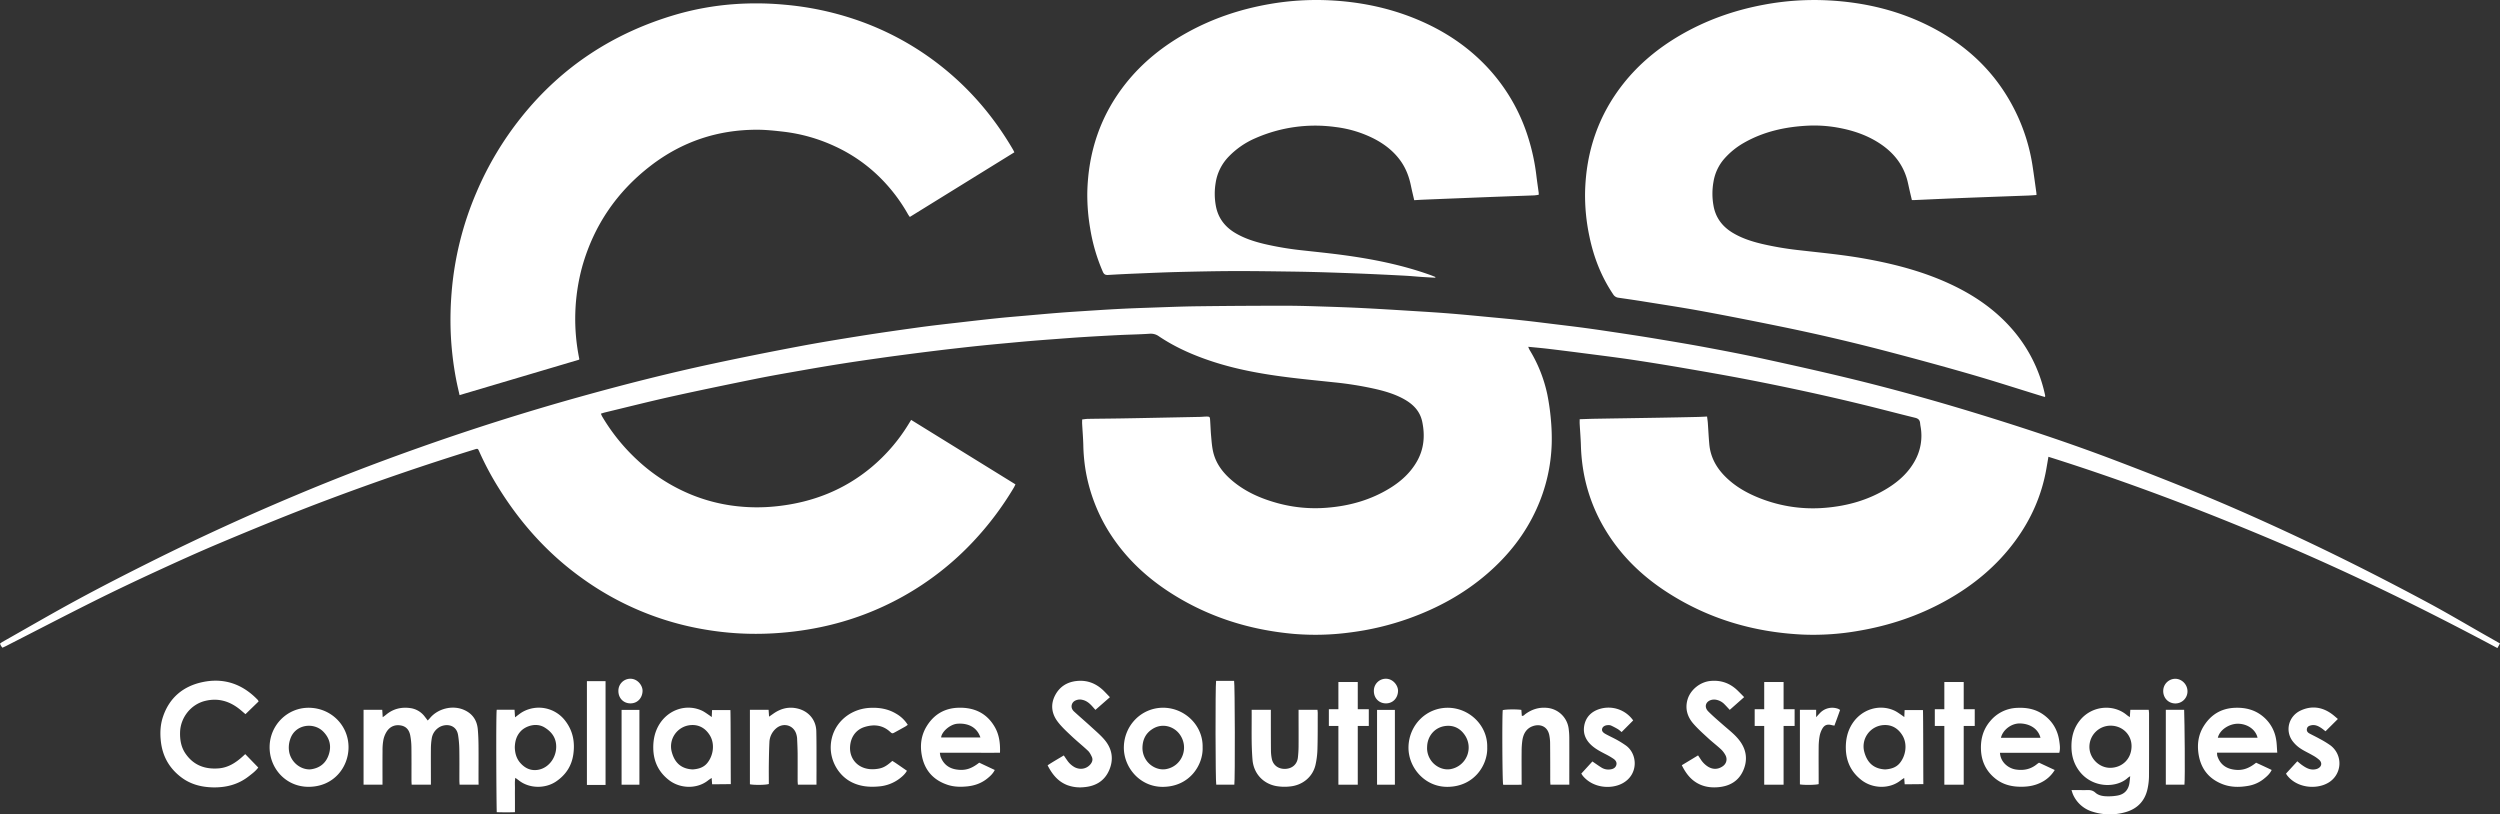 <?xml version="1.0" encoding="UTF-8"?> <svg xmlns="http://www.w3.org/2000/svg" viewBox="0 0 3014.02 981.76"><rect x="0" y="0" width="3014.02" height="981.76" fill="#333333" stroke="none"/><g id="Layer_2" data-name="Layer 2"><g id="Layer_1-2" data-name="Layer 1"><path d="M1670.92,848c-8.49,0-14.67-6.43-14.57-15.11a14.42,14.42,0,0,1,14.67-14.6c8.54.12,14.74,8.24,14.46,15C1685.13,841.75,1679.2,848,1670.92,848Z" style="fill:#fff"></path><rect x="1660.19" y="855.86" width="21.5" height="90.18" style="fill:#fff"></rect><polygon points="2380.76 855.04 2367.46 855.04 2367.46 822.24 2344.11 822.24 2344.11 855.04 2332.62 855.04 2332.62 875.21 2344.11 875.21 2344.11 946.04 2367.46 946.04 2367.46 875.21 2380.76 875.21 2380.76 855.04" style="fill:#fff"></polygon><polygon points="2163.6 855.04 2150.3 855.04 2150.3 822.24 2126.95 822.24 2126.95 855.04 2115.46 855.04 2115.46 875.21 2126.95 875.21 2126.95 946.04 2150.3 946.04 2150.3 875.21 2163.6 875.21 2163.6 855.04" style="fill:#fff"></polygon><polygon points="1650.23 855.04 1636.93 855.04 1636.93 822.24 1613.58 822.24 1613.58 855.04 1602.09 855.04 1602.09 875.21 1613.58 875.21 1613.58 946.04 1636.93 946.04 1636.93 875.21 1650.23 875.21 1650.23 855.04" style="fill:#fff"></polygon><path d="M3014,775.76l-3.11,5.56c-87-46.46-175.18-89.7-265.67-128.05-90.23-38.24-181.79-73-275.62-102.57-.91,5.34-1.7,10-2.52,14.7-5.57,31.58-18.15,60.17-37,86-22.6,31-51.51,54.78-85,73.25-32.49,17.94-67.21,29.51-103.7,35.76a313.94,313.94,0,0,1-67.82,4.65C2114.26,762.27,2059,746,2009,713.43c-30.2-19.64-55.44-44.29-74-75.38a202.9,202.9,0,0,1-25.41-66.69,222.88,222.88,0,0,1-3.66-34.93c-.26-8.48-1-16.95-1.45-25.43-.1-1.65,0-3.32,0-5.58,6.48-.2,12.61-.47,18.74-.57,25.64-.44,51.28-.81,76.92-1.25q23.4-.39,46.79-.93c3.51-.08,7-.3,11.13-.49.34,2.8.73,5.18.91,7.57.61,8.47,1,17,1.75,25.41,1.22,14.59,7.47,26.93,17.41,37.48,12.57,13.33,28.1,22.07,45,28.57a173.68,173.68,0,0,0,77.32,11c26.94-2.21,52.51-9.42,75.67-23.89,13.16-8.23,24.41-18.4,32.1-32.09a62,62,0,0,0,7.16-42.46c-.22-1.21-.35-2.44-.48-3.67-.37-3.64-2.19-5.5-5.94-6.41-20.67-5.05-41.23-10.52-61.9-15.57-46.13-11.28-92.54-21.3-139.14-30.36-26.33-5.11-52.76-9.68-79.19-14.23q-31-5.33-62.11-10c-19.21-2.83-38.49-5.2-57.76-7.71q-21.1-2.74-42.24-5.28c-7.79-.93-15.62-1.59-24.18-2.45a32.71,32.71,0,0,0,1.57,3.65,170.2,170.2,0,0,1,21.47,53.95,273.47,273.47,0,0,1,4.28,30.19,245.13,245.13,0,0,1,1,28.68,204.1,204.1,0,0,1-18.21,78.83c-13.82,30.69-34.19,56.39-59.55,78.3-28.06,24.26-60,41.66-94.85,54.08a334.47,334.47,0,0,1-69.18,16.56,314.76,314.76,0,0,1-68.87,1.92c-53.18-4.7-102.84-20.2-148-48.95-29.7-18.9-54.89-42.5-74-72.33a205.82,205.82,0,0,1-29.06-74.58,213.37,213.37,0,0,1-3-32.23c-.24-8.33-.93-16.64-1.39-25-.09-1.67,0-3.35,0-5.44,2.37-.27,4.62-.69,6.88-.73,13.44-.22,26.88-.31,40.32-.53,16.22-.26,32.43-.6,48.65-.92q23.16-.45,46.32-.93c2.62-.06,5.24-.4,7.86-.4,3.55,0,4,.36,4.22,3.94.46,6.47.64,13,1.22,19.42.57,6.29,1,12.65,2.38,18.79,3.23,14.45,11.86,25.63,22.92,35,16.1,13.69,35,21.82,55.18,27.33a172.29,172.29,0,0,0,59.21,5.43c27.13-2.13,52.84-9.32,76.18-23.77,13.19-8.17,24.44-18.37,32.23-32,8.53-14.93,9.9-30.8,6.53-47.47-2.8-13.89-11.86-22.28-23.63-28.52-11-5.82-22.89-9.17-35-11.87a417.82,417.82,0,0,0-47.47-7.53c-17.33-1.84-34.69-3.53-52-5.63-32-3.89-63.78-9.31-94.56-19.36-22.85-7.47-44.76-17-64.78-30.43a16.66,16.66,0,0,0-11.14-3.19c-12.32.85-24.69,1-37,1.61q-22,1.08-43.94,2.46c-10.94.67-21.87,1.54-32.8,2.36-9.54.71-19.09,1.42-28.63,2.21-9.07.76-18.14,1.6-27.2,2.45-10.91,1-21.82,2-32.72,3.13-10.13,1-20.24,2.16-30.36,3.3q-13.33,1.5-26.66,3.14-13.77,1.68-27.54,3.47c-12.08,1.58-24.16,3.16-36.22,4.87-15.57,2.21-31.14,4.43-46.67,6.87q-24,3.78-47.88,8c-19.28,3.39-38.58,6.69-57.76,10.58-33.39,6.76-66.76,13.64-100,21-27.25,6.06-54.31,12.91-81.45,19.43-1.48.36-2.93.88-4.88,1.48a32.15,32.15,0,0,0,1.46,3.32,233.08,233.08,0,0,0,42,52.18,214.8,214.8,0,0,0,66.36,42.47,205.18,205.18,0,0,0,48.6,12.92,218.74,218.74,0,0,0,54.53.63c42.47-4.67,80.74-19.68,113.69-47.34a210.71,210.71,0,0,0,43.7-50.66c1.13-1.82,2.25-3.65,3.68-6l125.77,77.73c-.74,1.48-1.25,2.71-1.93,3.85a374.13,374.13,0,0,1-49.26,65.36A349.43,349.43,0,0,1,989,756.15a386.5,386.5,0,0,1-63.33,7.72,362.07,362.07,0,0,1-75.2-4.81,352.53,352.53,0,0,1-149.11-62.25C660.72,667.68,628,631.26,601.62,589a358.51,358.51,0,0,1-23.79-44.51c-1.7-3.86-1.76-3.86-5.9-2.58Q484.12,569.12,398,601.41c-44.13,16.51-87.73,34.34-131.15,52.58-26.06,10.94-51.83,22.59-77.49,34.43-25.81,11.9-51.5,24.09-76.93,36.79C77.23,742.8,42.28,761,7.19,778.9c-1.36.69-2.76,1.29-4.29,2-.65-.87-1.26-1.55-1.72-2.32S.44,776.94,0,776A32.3,32.3,0,0,1,2.71,774C33,756.92,63,739.42,93.57,722.88c29.2-15.8,58.78-30.92,88.49-45.75Q268.49,634,357.65,596.66C406.74,576,456.49,557,506.7,539.24Q601.82,505.55,699,478.43c53.18-14.84,106.67-28.44,160.64-40,33.75-7.25,67.62-14,101.54-20.43,25.43-4.82,51-9,76.56-13.07,23.29-3.71,46.65-7,70-10.25,16-2.2,32.15-4,48.25-5.84,15.63-1.82,31.26-3.6,46.92-5.23,11.36-1.18,22.74-2.09,34.12-3.09,12.92-1.14,25.83-2.31,38.75-3.34,10.31-.82,20.64-1.48,31-2.15,13.71-.88,27.42-1.79,41.14-2.52,11.72-.62,23.45-1.06,35.18-1.46,20.37-.68,40.74-1.56,61.12-1.81q53.76-.68,107.52-.63c15.75,0,31.5.59,47.25,1.08,14.81.46,29.63,1,44.43,1.75,19.58,1,39.15,2.22,58.72,3.42,15.1.94,30.21,1.85,45.29,3.05,16,1.28,32,2.85,48,4.36,13.52,1.27,27,2.51,40.54,4,12.12,1.3,24.21,2.86,36.3,4.33,13.16,1.61,26.34,3.15,39.48,4.93,13.9,1.88,27.79,4,41.66,6.06,14.48,2.2,29,4.41,43.4,6.82,20.22,3.38,40.46,6.73,60.61,10.5,22.87,4.28,45.73,8.66,68.46,13.62,34.63,7.56,69.23,15.26,103.68,23.61,57,13.8,113.35,29.73,169.31,47.16,51,15.88,101.6,32.84,151.5,51.84,37.65,14.33,75.2,29,112.37,44.51,41.6,17.38,82.69,36,123.42,55.37,47.44,22.57,94.21,46.46,140.5,71.28,23.69,12.7,46.81,26.44,70.19,39.72C3002.42,769.13,3008,772.34,3014,775.76Z" style="fill:#fff"></path><path d="M2455.21,235.1c-3.61.24-6.8.53-10,.65-19.6.74-39.2,1.42-58.8,2.16q-22.91.85-45.82,1.84c-10.8.45-21.59,1-32.39,1.44-.91,0-1.82,0-3.23,0-1-4.25-2-8.41-2.94-12.56-1.05-4.51-1.88-9.08-3.19-13.5-5.21-17.45-16-30.78-30.86-41-15.43-10.59-32.67-16.58-50.93-20a160.09,160.09,0,0,0-36.42-2.67c-27.48,1.25-53.85,6.89-78,20.64a92.28,92.28,0,0,0-24,19.5A55.75,55.75,0,0,0,2065.82,219a81.61,81.61,0,0,0,0,29c2.59,14.64,10.8,25.31,23.42,32.83,10.87,6.49,22.76,10.3,35,13.22a380.31,380.31,0,0,0,45.6,7.67c26.22,3,52.5,5.47,78.5,10.13,36,6.46,71.13,15.63,104.34,31.29,26.68,12.59,50.75,28.87,70.65,50.83a177,177,0,0,1,42.11,81.87,16.22,16.22,0,0,1,.29,1.81c0,.13-.12.27-.48.94-1.55-.45-3.24-.93-4.93-1.45-28.17-8.67-56.22-17.75-84.53-25.93-32.76-9.46-65.67-18.41-98.65-27.08q-65.33-17.19-131.53-30.71c-31.12-6.35-62.28-12.52-93.52-18.28-23-4.25-46.21-7.74-69.35-11.47-10.5-1.7-21-3.21-31.56-4.74a8.5,8.5,0,0,1-6.28-4c-14.34-21.31-23.51-44.72-28.67-69.79a237.34,237.34,0,0,1-5.24-53.79c1.18-48.57,16-92.44,46.32-130.71,18.87-23.77,41.9-42.69,68-57.95,31.39-18.33,65.11-30.24,100.79-36.93A329,329,0,0,1,2204,.45c45,2.32,87.9,12.69,127.81,34,42.91,22.95,76.1,55.62,97.79,99.47a225.09,225.09,0,0,1,20.77,65.5c1.71,11,3.15,22,4.7,33C2455.16,233,2455.14,233.62,2455.21,235.1Z" style="fill:#fff"></path><path d="M698.16,433.63,554.05,476.35c-1.26-5.67-2.68-11.48-3.83-17.35a387.79,387.79,0,0,1-6.86-58.76,401.65,401.65,0,0,1,1.07-47.19,383.29,383.29,0,0,1,30-121.15,387.84,387.84,0,0,1,54.27-90.81c48.85-61,111.29-101.6,186.1-123.49a341,341,0,0,1,69.1-12.5,371.15,371.15,0,0,1,62,.57,364.93,364.93,0,0,1,84.08,17.44,344,344,0,0,1,104.62,56.61c35.35,27.94,63.94,61.65,86.6,100.49.54.92,1,1.9,1.72,3.41l-126,77.92a32.84,32.84,0,0,1-2.09-2.93,201.87,201.87,0,0,0-32.84-43.53,190.18,190.18,0,0,0-55.16-38.58,202.66,202.66,0,0,0-62.54-17.76c-10.41-1.19-20.9-2.32-31.36-2.33-47.63-.07-90.63,14.31-128.36,43.33-40.82,31.39-68.57,71.95-82.63,121.63a239.79,239.79,0,0,0-3.54,111.32A2.93,2.93,0,0,1,698.16,433.63Z" style="fill:#fff"></path><path d="M1730.39,334.83c-5.65-.32-11.3-.6-17-1-6.46-.44-12.92-1.1-19.39-1.44q-22.66-1.22-45.35-2.21-25.46-1.06-50.92-1.86-20.85-.63-41.69-.92c-23-.3-46-.67-69.06-.59-21.93.07-43.86.55-65.79,1.09-16.36.4-32.72,1.12-49.07,1.8-12,.49-24.07,1.05-36.09,1.79-3.21.2-5-.62-6.39-3.74a216.29,216.29,0,0,1-15.37-52.71,238,238,0,0,1-3.41-42.88c1.09-48.92,15.85-93.09,46.42-131.62C1377.6,75,1402.63,55.14,1431,39.39c30.81-17.09,63.76-28.15,98.37-34.29A329.1,329.1,0,0,1,1603.68.42c40.8,2.07,80,10.91,117.09,28.48,26.21,12.43,49.72,28.73,69.92,49.64a219.38,219.38,0,0,1,52.13,88.64,249.66,249.66,0,0,1,9.42,44.28c.85,7,1.9,14.06,2.84,21.09a20.07,20.07,0,0,1,0,2.25,53.5,53.5,0,0,1-5.36.75c-12.81.5-25.62.91-38.43,1.4q-24.08.9-48.15,1.88-23.13.91-46.28,1.86c-3.83.15-7.65.42-11.88.66-1.36-6-2.76-11.66-3.93-17.36-2.16-10.56-5.83-20.44-12-29.34-8.44-12.08-19.68-20.8-32.63-27.49a139.37,139.37,0,0,0-46.28-14,179.08,179.08,0,0,0-96.47,13.39,99.15,99.15,0,0,0-32.89,22.84,57.94,57.94,0,0,0-15.19,31.14,80.25,80.25,0,0,0,.17,27.22c2.59,14.8,10.81,25.66,23.61,33.23,11,6.53,23.07,10.35,35.43,13.28a377.81,377.81,0,0,0,45.6,7.6c16.11,1.79,32.24,3.41,48.3,5.56,36,4.83,71.5,11.86,105.8,24.15,2,.72,4,1.57,6,2.37C1730.43,334.21,1730.41,334.52,1730.39,334.83Z" style="fill:#fff"></path><path d="M577,946H554.09c-.09-1.59-.25-3.21-.26-4.83,0-12.68.14-25.35-.08-38a119.7,119.7,0,0,0-1.49-17c-2.19-13.53-16-14.15-23.65-8.8a19.14,19.14,0,0,0-8.11,13,79.24,79.24,0,0,0-1,11.51c-.12,13.13,0,26.27,0,39.41,0,1.49,0,3,0,4.74H496.3c-.08-1.81-.22-3.46-.22-5.1,0-13.45.1-26.9-.08-40.34a81.77,81.77,0,0,0-1.37-13.78c-1.16-6.19-4.42-10.86-11.11-12.14-7.12-1.35-13,1.09-17,6.86a29.76,29.76,0,0,0-4.32,10.58,68.44,68.44,0,0,0-1,13.36c-.13,11.75-.05,23.49-.05,35.24v5.27H438.31v-90.2h22.54l.55,8.93c1.61-1.21,2.83-2,4-3,8.6-7.22,18.62-9.56,29.48-8A26.06,26.06,0,0,1,512,863.84c1.13,1.46,2.24,2.93,3.68,4.82,1.05-1.15,2-2.08,2.8-3.08,9.54-11.34,26.93-15.67,40.54-9.89,10.32,4.38,16,12.36,17,23.46.58,6.45.82,13,.88,19.42.13,14.07,0,28.13,0,42.2Z" style="fill:#fff"></path><path d="M2497.4,952.51H2504c4.17,0,8.35.13,12.51,0,3.67-.14,6.75.44,9.69,3.12,3.52,3.2,8.32,4.18,12.94,4.37a63,63,0,0,0,13.79-.89c8.57-1.59,13.31-7.06,14.44-15.75.29-2.2.49-4.42.82-7.56a27.46,27.46,0,0,0-2.71,1.81c-13.54,12.72-42.62,12.91-58.49-7.78-6.54-8.54-9.46-18.26-9.63-28.9-.18-11.58,2.37-22.32,9.59-31.69,14.48-18.81,40.84-20.71,56.89-7.4,1,.86,2.2,1.59,3.89,2.81l.6-8.88h22.2c.14,1.59.38,3.07.38,4.54,0,25.18.11,50.36-.07,75.54a75.74,75.74,0,0,1-1.74,15.14c-3.09,14.43-12,23.86-26.07,28a68.35,68.35,0,0,1-40.15-.38,37.3,37.3,0,0,1-23.82-21.19C2498.5,956,2498.12,954.59,2497.4,952.51Zm47.09-77.64A25.55,25.55,0,0,0,2519,900.16c-.17,13.63,11.53,25.69,25.26,25.53s25-10,25.54-25.22C2570.29,886,2559,874.85,2544.49,874.87Z" style="fill:#fff"></path><path d="M598.88,855.65h21.46l.59,9.15c3.3-2.37,6.08-4.8,9.24-6.58a40,40,0,0,1,51.47,11c9.16,12,11.65,25.58,9.55,40.29-2,14-9.14,24.73-20.68,32.59-12.94,8.82-32.27,8.89-45.13-1.34-1.18-.93-2.43-1.77-4.1-3-.88,4.84-.35,9.25-.45,13.62-.09,4.63,0,9.26,0,13.9v13.91c-7.7.26-14.88.18-21.93,0C598.47,971.25,597.81,859.68,598.88,855.65Zm21.77,45.16c.14,7.23,2,14,7.09,19.49,5.68,6.18,12.65,9.25,21.18,7.74,14-2.47,23.61-17.36,21.32-32.2-1.29-8.42-6.46-14.39-13.71-18.83-10.14-6.21-22.62-1.58-28.18,4S620.91,893.22,620.65,900.81Z" style="fill:#fff"></path><path d="M295.66,909.16l15.71,16.19c-3.39,4.52-7.54,7.49-11.52,10.6C287,946,272.12,949.71,256,949.25c-13.6-.4-26.28-3.71-37.31-12-14.61-11-22.83-25.51-24.79-43.77-1.08-10-.6-19.81,2.57-29.27,7.74-23.19,24.52-37,47.83-41.89,25.44-5.37,47.6,2.17,65.84,20.85a10,10,0,0,1,.91,1,13.31,13.31,0,0,1,.74,1.47L295.94,861c-2.78-2.35-5.27-4.6-7.91-6.65-12.19-9.43-25.76-13.06-40.92-9.28-17,4.23-29.44,20-30,37.48-.29,9.35,1.21,18.27,6.58,26.05,9.72,14.08,23.61,19.14,40.24,17.73,11.53-1,20.58-7,28.83-14.51Z" style="fill:#fff"></path><path d="M858.09,864.51c.15-3.38.26-6.06.37-8.42,4.14,0,15.85-.11,22.11,0,.4,5.34.33,80.91.5,89.28-5.72,0-16.52.16-22.52.19-.18-2.28-.36-4.65-.59-7.65-1.69,1.16-3,1.92-4.12,2.84-13.48,10.81-33.86,10.2-47.34-.26-12.51-9.69-18.68-22.58-18.91-38.42-.16-10.59,2-20.54,7.74-29.52,11.08-17.23,32.06-24,50.16-16.14,3.49,1.52,6,3.48,9.81,6.05C856,862.94,856.7,863.49,858.09,864.51Zm-23,63.12c6.37-.47,12.82-2,17.4-7.48,7.27-8.63,9.82-22.94,3.29-33.63-5.16-8.43-13-13.08-22.8-12.35A25.75,25.75,0,0,0,810,907C813.88,921,822.68,927,835.07,927.63Z" style="fill:#fff"></path><path d="M2295.84,864.51c.15-3.38.26-6.06.37-8.42,4.14,0,15.85-.11,22.11,0,.4,5.34.33,80.91.5,89.28-5.72,0-16.52.16-22.52.19-.18-2.28-.36-4.65-.59-7.65-1.69,1.16-3,1.92-4.12,2.84-13.48,10.81-33.86,10.2-47.34-.26-12.51-9.69-18.68-22.58-18.91-38.42-.16-10.59,2-20.54,7.74-29.52,11.08-17.23,32.06-24,50.16-16.14,3.49,1.52,6,3.48,9.81,6.05C2293.77,862.94,2294.45,863.49,2295.84,864.51Zm-23,63.12c6.37-.47,12.82-2,17.4-7.48,7.27-8.63,9.82-22.94,3.28-33.63-5.15-8.43-12.94-13.08-22.79-12.35a25.75,25.75,0,0,0-23,32.81C2251.63,921,2260.43,927,2272.82,927.63Z" style="fill:#fff"></path><path d="M1205.6,907.53c-12.33.05-24.33,0-36.33,0h-36.14a28,28,0,0,0,.76,4.47c3.34,9.07,9.79,14.34,19.39,15.75,10.22,1.5,17.68-.73,27.27-8.27l18.75,8.81c-2.17,4.39-5.36,7.31-8.65,10-7.12,5.86-15.42,8.88-24.57,9.79-8.07.81-16.07.66-23.8-1.93-17.33-5.82-27.77-17.8-31-35.81-2.27-12.46-.55-24.43,6.2-35.21,8.82-14.08,21.71-21.53,38.49-21.88,19.22-.4,34.27,6.93,43.78,24C1204.78,886.47,1206,896.51,1205.6,907.53ZM1182,889.12c-4.4-13.15-15.74-17.46-27.61-16.6-9.29.67-19.31,10.08-19.74,16.6Z" style="fill:#fff"></path><path d="M2745.5,907.45h-72.6a18.45,18.45,0,0,0,.33,3.93c3,9.22,9.39,14.63,18.91,16.3,9.88,1.74,18.21-.37,27.84-8.15,3,1.38,6.18,2.84,9.36,4.32s6.1,2.86,9.42,4.42c-2.36,4.92-6.13,8.08-9.94,11.1a40.76,40.76,0,0,1-18.48,8.08c-10.5,1.83-20.94,1.81-31-2.12-16.49-6.47-26-18.65-28.73-36.14-1.86-12-.24-23.48,6.24-33.83,8.5-13.56,20.72-21.2,37-22,13.51-.65,25.71,2.49,35.94,11.74a44.93,44.93,0,0,1,14.38,26.81C2745,896.76,2745,901.7,2745.5,907.45Zm-23.78-18c-2.15-9.72-12-16.88-23.84-16.91-9.88,0-21.64,6.9-24.06,16.91Z" style="fill:#fff"></path><path d="M2482.69,907.59h-71.52c.79,12.21,11,18.82,18.8,20.08,9.65,1.57,18.4-.2,26-6.58.59-.49,1.26-.88,2.3-1.59l18.93,8.82a39.21,39.21,0,0,1-16.71,15.16c-8.63,4.31-17.89,5.39-27.44,4.94-10-.47-19.16-3.23-27.07-9.46-11.37-8.94-17.13-20.8-17.71-35.19-.51-12.81,2.68-24.46,11.13-34.37a44,44,0,0,1,32.64-16c11.43-.54,22.16,1.47,31.61,8.25,11,7.89,17.27,18.72,19.07,32.07C2483.32,898.07,2484.1,902.52,2482.69,907.59ZM2460,889.46c-2.77-11-13-17.13-25-17.26-10.26-.11-20.5,7.89-22.63,17.26Z" style="fill:#fff"></path><path d="M2027.59,922.56l19.61-11.86c1.1,1.64,2,3,2.94,4.38a28.35,28.35,0,0,0,9.39,9.44c5.74,3.29,11.52,3.18,17.06-.47,4.65-3,6.27-8.43,3.73-13.39a27.37,27.37,0,0,0-5.53-7.33c-5-4.62-10.41-8.73-15.4-13.34-6.12-5.64-12.39-11.22-17.84-17.48-7.29-8.36-10.26-18.21-7-29.28,3.53-11.82,15.26-21.1,27.6-22.26,12.82-1.21,23.72,2.72,32.87,11.69,2.51,2.46,5,5,7.73,7.8l-17.36,15.36c-2.25-2.39-4.18-4.55-6.22-6.61a18.8,18.8,0,0,0-9.52-5.44,13.88,13.88,0,0,0-5.48-.17c-7.71,1.55-10.17,8.57-4.65,14.12,5.87,5.9,12.26,11.29,18.52,16.79,7.08,6.21,14.67,11.89,20.15,19.7,7.76,11.07,8.74,23.08,3.27,35.14-5.67,12.48-16.28,18.48-29.75,19.68-11,1-21.22-1.07-30.12-8C2035.43,936.17,2031.24,929.81,2027.59,922.56Z" style="fill:#fff"></path><path d="M1338.13,840.54c-6.09,5.32-11.63,10.18-17.48,15.3-1.47-1.66-2.65-3-3.88-4.38-3.27-3.59-6.9-6.69-11.82-7.72a12.66,12.66,0,0,0-4.57-.32c-3.47.57-6.67,2-8,5.54-1.25,3.4,0,6.53,2.52,8.85,7.16,6.57,14.56,12.89,21.72,19.47,5.33,4.9,10.93,9.64,15.51,15.2,9,11,10.68,23.58,4.92,36.49s-16.56,19-30.44,20.08a44.61,44.61,0,0,1-20-2.53c-11.15-4.38-18.07-13-23.61-23.84,6.38-4.27,12.89-7.91,19.52-11.93,1.5,2.18,2.75,4.1,4.09,5.94a26,26,0,0,0,9.16,8.36c6.58,3.3,13.93,2,18.59-3.29,2.43-2.76,3.54-6,1.92-9.39-1.22-2.6-2.62-5.37-4.67-7.29-6.52-6.13-13.54-11.73-20-17.87-5.72-5.39-11.61-10.78-16.34-17-7.51-9.83-9-21-3.07-32.2,5.46-10.24,14.4-15.83,26-17,12.51-1.31,23.09,2.87,32.06,11.43C1332.72,834.85,1335.12,837.46,1338.13,840.54Z" style="fill:#fff"></path><path d="M372.34,853.29c26.85.16,48.12,21.38,47.85,48.05-.24,23.88-18,47.21-48.15,47.26-27.71,0-47.33-22.65-47-48.26C325.33,874.19,346.43,853.13,372.34,853.29Zm1.13,74.31c.48-.05,1.4-.11,2.31-.27,10.61-1.78,17.56-7.92,20.75-18.07,3.26-10.35.71-19.56-6.8-27.21-11.65-11.88-34.46-8.84-40,9.62a30.29,30.29,0,0,0-.88,15.94C351.57,919.06,361.84,927.64,373.47,927.6Z" style="fill:#fff"></path><path d="M1449.89,901c.84,20.86-15.43,47.56-48.1,47.64-27.86.07-47.5-24-46.85-48.4.69-26.12,21.34-47,47.38-47C1428.62,853.33,1450.6,874.94,1449.89,901Zm-72.53.45a26,26,0,0,0,3.48,13.32c4.94,8.79,15.25,14,24.48,12.56,19.73-3.17,28.78-25.94,16.78-42.23-7-9.44-21-13.94-33-6C1381.06,884.32,1377.54,892,1377.36,901.44Z" style="fill:#fff"></path><path d="M1793,900.92c.85,20.88-15.38,47.57-48,47.71-27.82.12-47.55-24-46.91-48.34.68-26.15,21.26-47,47.32-47S1793.69,874.79,1793,900.92Zm-72.5.24a25.55,25.55,0,0,0,3.29,13.33c4.91,9,15.35,14.37,24.78,12.8a26.43,26.43,0,0,0,17.33-41.18c-5.19-7.62-12.61-11.61-21.7-11C1730.31,876,1720.56,887.1,1720.53,901.16Z" style="fill:#fff"></path><path d="M984.35,946H961.92c-.1-1.74-.29-3.36-.29-5,0-10.81.06-21.62,0-32.44-.06-6.17-.37-12.34-.64-18.5a22,22,0,0,0-.71-4.09c-2.85-11.75-16-15.63-25-7.44a22.92,22.92,0,0,0-7.67,16.33c-.44,8.78-.58,17.58-.7,26.38-.11,8,0,16,0,23.94-3.52,1.27-17.79,1.46-22.81.35V855.73h22.53c.19,2.69.35,5.07.57,8.28,2.1-1.46,3.68-2.56,5.25-3.67,8.93-6.27,18.68-8.71,29.41-6.05,13.17,3.26,22,13.78,22.29,27.31.36,15.91.2,31.82.25,47.73C984.36,934.71,984.35,940.09,984.35,946Z" style="fill:#fff"></path><path d="M1892,946h-22.8c-.09-1.8-.23-3.44-.23-5.07,0-15,0-30-.14-45a51.29,51.29,0,0,0-1-9.66c-2.34-11.49-12.26-13.85-20.58-10.55-7.12,2.82-10.53,8.91-11.76,16.09a93.25,93.25,0,0,0-1,14.29c-.13,11.43,0,22.87,0,34.3v5.64c-7.73.26-15,.15-22.28.07-1-3.55-1.37-83-.48-89.94,3.14-1,16-1.25,22.44-.34l.54,7.16c2.11.41,3.1-1.26,4.36-2.17,7.67-5.54,16-8.28,25.63-7.46a28.82,28.82,0,0,1,26.46,24.92,85.46,85.46,0,0,1,.79,11.07c.08,17,0,34,0,51Z" style="fill:#fff"></path><path d="M1509,855.73h23.14c0,2,0,3.61,0,5.25,0,14.83,0,29.66.13,44.49a51.65,51.65,0,0,0,1,9.19c1.56,8,8.11,12.72,16.59,12.28,8.23-.42,14-5.61,14.89-13.68a126.94,126.94,0,0,0,.81-12.93c.11-13.12,0-26.25,0-39.38v-5.22h22.8c.13,1.63.33,3,.32,4.32-.06,14.21.07,28.42-.35,42.62a98.62,98.62,0,0,1-2.4,19.69c-3.47,14.6-15.84,24.43-30.89,25.82a58.11,58.11,0,0,1-17-.6c-15.76-3.16-26.66-15.46-28-31.57-.59-7.06-.87-14.16-1-21.25-.15-11.27,0-22.55,0-33.82Z" style="fill:#fff"></path><path d="M1075.81,917.34c1.68,1.08,3.26,2,4.78,3.07,4.2,2.87,8.37,5.76,12.81,8.83-2.23,4-5.49,6.83-8.83,9.4a47.38,47.38,0,0,1-25.2,9.51c-11.1,1-21.88.1-32-4.82-16.25-7.85-26.46-25.75-25.82-43.75.93-26.07,21.82-44.87,47.13-46.17,11.39-.59,22.15,1.2,32,7.2a39.47,39.47,0,0,1,13.73,13.27c-1.06.74-2,1.49-3,2.06-4,2.28-8.1,4.5-12.16,6.74-3.42,1.88-3.51,2-6.41-.64-9-8.06-19.37-9-30.33-5.63s-17.09,12.69-17.67,24c-.82,16,11.54,28.48,30.15,26.85C1063.7,926.53,1067.79,924.4,1075.81,917.34Z" style="fill:#fff"></path><path d="M2756.05,932.63l13.6-14.81c2.28,1.83,4.21,3.58,6.33,5,4.24,2.93,8.7,5.42,14.14,4.84a12.92,12.92,0,0,0,4-1c4.81-2.19,5.88-6.77,2.11-10.44a43,43,0,0,0-8.34-5.74c-4.92-2.88-10.22-5.18-14.9-8.4a38.24,38.24,0,0,1-9.28-8.93c-9.06-12.63-4.38-30,10.23-36.66,13.15-6,25.91-4.16,37.56,4.46,2.59,1.91,5,4.13,7.05,5.87l-14.89,14.81c-1.33-1-3.2-2.65-5.24-4-3.67-2.46-7.58-4.23-12.18-3.17-2.35.54-4.47,1.42-5,4.17s.86,4.48,3.06,5.66c4.08,2.2,8.28,4.17,12.31,6.44a114.87,114.87,0,0,1,12.66,7.67,27.05,27.05,0,0,1-3.08,45.73c-14.35,7.93-37.45,5.75-49.1-9.71C2756.83,934.09,2756.64,933.67,2756.05,932.63Z" style="fill:#fff"></path><path d="M1955,882.59a41.66,41.66,0,0,0-4.27-3.42,96.13,96.13,0,0,0-8.52-4.49,8.36,8.36,0,0,0-3.64-.45c-3.67.1-6.35,1.82-7,4.3s.54,4.43,4.18,6.44c4.46,2.46,9.12,4.57,13.56,7,3.63,2,7.18,4.24,10.59,6.61,14.59,10.13,15.83,35.35-4,45.9-13.74,7.3-35.26,5.61-47.44-8.85-.68-.81-1.22-1.75-2.06-2.95l13.41-14.66c4,2.72,7.5,5.25,11.15,7.5a15.69,15.69,0,0,0,10.26,2.1c3.24-.38,6.12-1.63,7.29-4.87,1.22-3.42-.6-6.11-3.28-7.95a88.14,88.14,0,0,0-9.59-5.59c-5.78-3-11.52-5.93-16.46-10.27-7.4-6.52-11-14.6-9.16-24.37,1.93-10.15,8.63-16.7,18.25-19.75a36.34,36.34,0,0,1,40.7,13.74Z" style="fill:#fff"></path><path d="M1488.12,946h-21.8c-1-3.51-1.2-119.24-.19-125.17,7.18-.08,14.5-.07,21.71,0C1488.84,824.57,1489.08,939.89,1488.12,946Z" style="fill:#fff"></path><path d="M2189.56,855.78v8.86c2-2.2,3.26-3.59,4.54-4.92a20.33,20.33,0,0,1,22.1-5.12,17.67,17.67,0,0,1,2.24,1.33c-1.16,3.24-2.28,6.41-3.43,9.56s-2.22,6-3.43,9.35c-1.22-.24-2.24-.37-3.22-.62-5.25-1.39-8.75-.29-11.43,4.43a28.94,28.94,0,0,0-3.22,9.06,77.27,77.27,0,0,0-1.11,12.89c-.14,13.28,0,26.57,0,39.85v4.89c-3.72,1.09-17.38,1.27-22.62.34v-89.9Z" style="fill:#fff"></path><path d="M2633.58,946h-22.45V855.76h22.09C2633.77,868.84,2634.5,937.66,2633.58,946Z" style="fill:#fff"></path><path d="M760.11,848c-8.49,0-14.67-6.43-14.57-15.11a14.42,14.42,0,0,1,14.67-14.6c8.54.12,14.74,8.24,14.46,15C774.32,841.75,768.39,848,760.11,848Z" style="fill:#fff"></path><path d="M2608,833a14.65,14.65,0,0,1,14.67-14.65c7.86.09,14.54,6.95,14.58,15a14.58,14.58,0,0,1-14.59,14.74C2614.28,848.08,2607.94,841.55,2608,833Z" style="fill:#fff"></path><rect x="749.38" y="855.86" width="21.5" height="90.18" style="fill:#fff"></rect><rect x="707.59" y="821.2" width="22.47" height="125.13" style="fill:#fff"></rect></g></g></svg> 